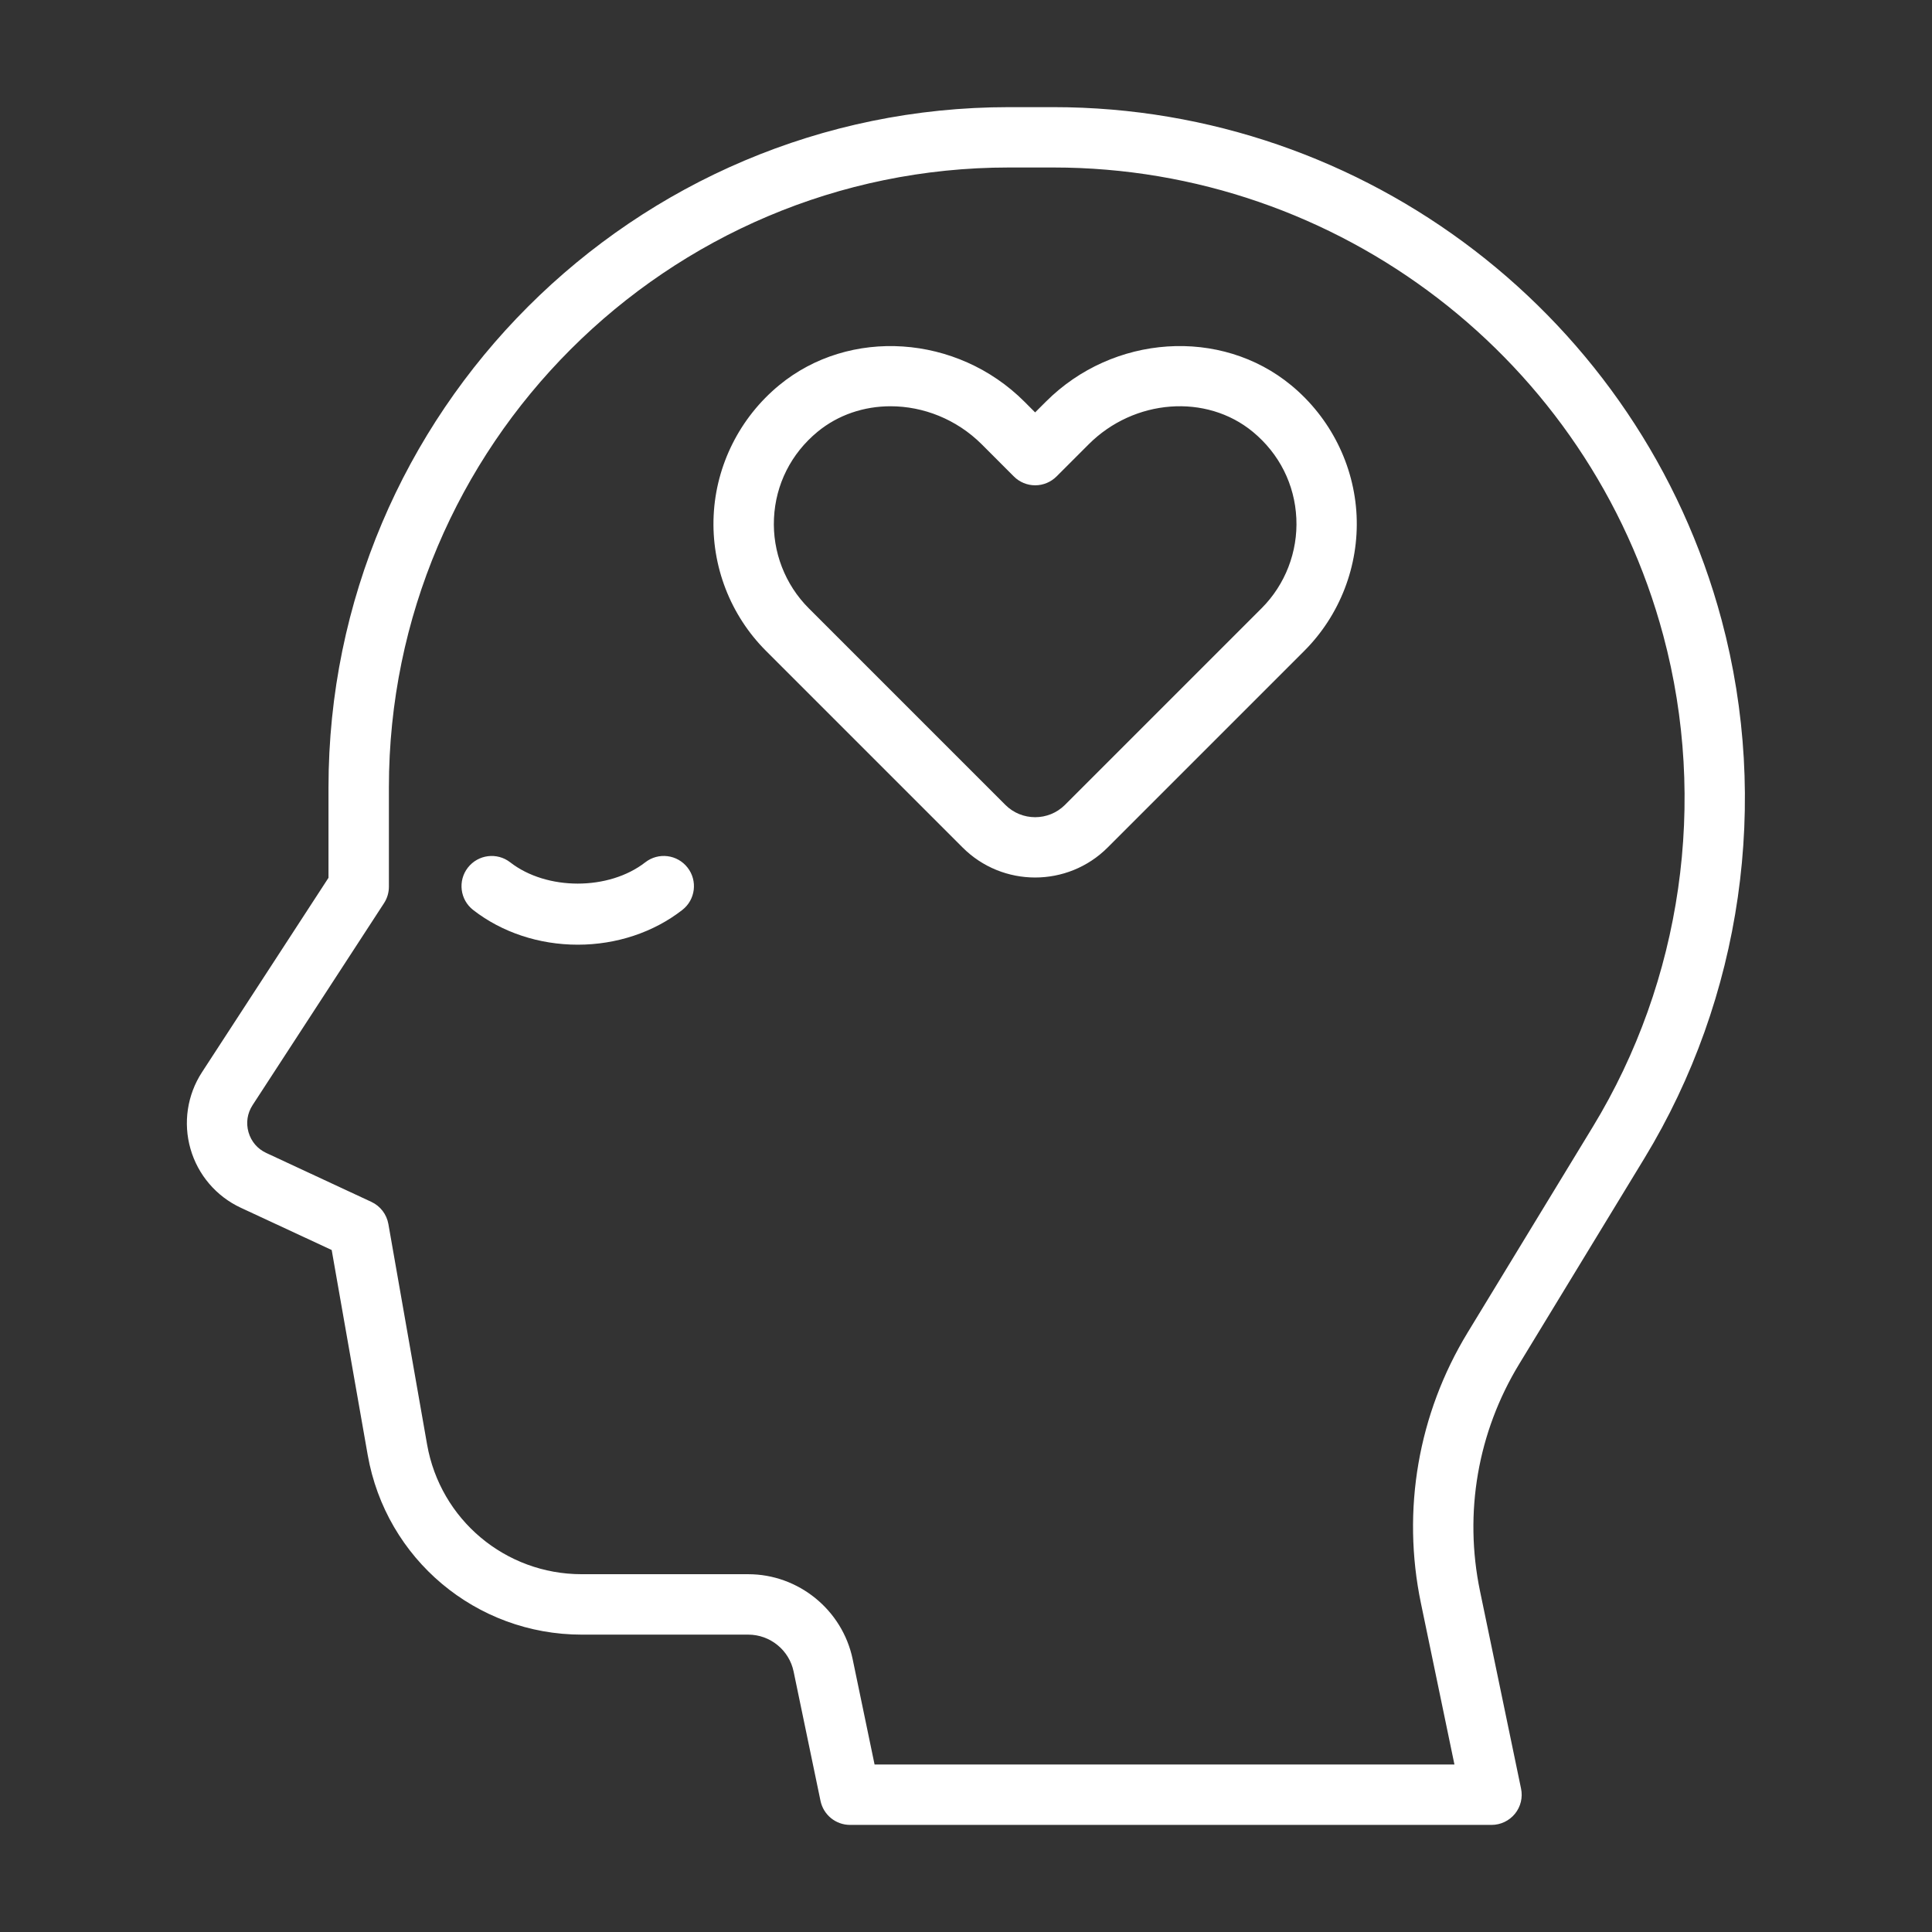 <svg xmlns="http://www.w3.org/2000/svg" width="72" height="72" viewBox="0 0 72 72" fill="none"><rect x="0" y="0" width="72" height="72" fill="#333333" stroke="none"/><g id="fi_7081325"><g id="outline"><path id="Vector" d="M55.585 68.009H31.679C31.146 68.009 30.686 67.634 30.578 67.113L29.575 62.291C29.41 61.495 28.7 60.918 27.887 60.918H21.68C17.74 60.918 14.385 58.101 13.703 54.221L12.361 46.584L8.975 45.01C8.061 44.585 7.377 43.785 7.099 42.815C6.821 41.846 6.977 40.805 7.527 39.959L12.242 32.713V29.349C12.242 15.367 23.617 3.993 37.599 3.993H39.259C50.908 3.993 61.148 11.853 64.16 23.108C65.97 29.873 64.92 37.185 61.28 43.169L56.616 50.833C55.069 53.375 54.551 56.378 55.155 59.292L56.685 66.656C56.755 66.988 56.671 67.332 56.457 67.595C56.243 67.857 55.923 68.009 55.585 68.009ZM32.593 65.759H54.203L52.954 59.748C52.231 56.274 52.85 52.692 54.694 49.661L59.358 41.996C62.682 36.536 63.64 29.862 61.987 23.687C59.239 13.416 49.893 6.242 39.26 6.242H37.6C24.859 6.242 14.493 16.607 14.493 29.348V33.046C14.493 33.264 14.43 33.477 14.311 33.659L9.413 41.185C9.216 41.489 9.162 41.846 9.261 42.193C9.361 42.541 9.596 42.816 9.924 42.968L13.841 44.791C14.174 44.946 14.41 45.254 14.474 45.617L15.916 53.83C16.409 56.633 18.832 58.666 21.678 58.666H27.884C29.759 58.666 31.394 59.999 31.776 61.832L32.593 65.759ZM38.576 32.702C37.597 32.702 36.619 32.329 35.874 31.584L28.547 24.257C27.217 22.928 26.506 21.088 26.596 19.209C26.685 17.332 27.573 15.564 29.032 14.36C31.653 12.195 35.669 12.463 38.176 14.968L38.576 15.369L38.978 14.968C41.484 12.461 45.501 12.195 48.121 14.36C49.579 15.563 50.466 17.332 50.556 19.209C50.645 21.088 49.934 22.929 48.605 24.258L41.277 31.586C40.534 32.329 39.555 32.702 38.576 32.702ZM33.188 15.14C32.205 15.14 31.24 15.454 30.464 16.094C29.48 16.908 28.904 18.052 28.844 19.316C28.784 20.564 29.257 21.785 30.139 22.668L37.466 29.995C38.079 30.608 39.076 30.608 39.689 29.995L47.016 22.668C47.898 21.786 48.37 20.564 48.311 19.316C48.251 18.052 47.675 16.908 46.691 16.094C44.955 14.66 42.265 14.864 40.571 16.559L39.374 17.756C39.162 17.967 38.877 18.086 38.578 18.086C38.28 18.086 37.993 17.967 37.783 17.756L36.587 16.559C35.647 15.621 34.405 15.14 33.188 15.14ZM25.427 33.912C25.918 33.531 26.006 32.823 25.624 32.334C25.242 31.842 24.535 31.755 24.046 32.137C22.687 33.194 20.372 33.193 19.015 32.137C18.525 31.755 17.819 31.843 17.436 32.334C17.055 32.824 17.143 33.531 17.633 33.912C18.705 34.747 20.089 35.206 21.531 35.206C22.971 35.206 24.355 34.747 25.427 33.912Z" fill="white"></path></g></g></svg>